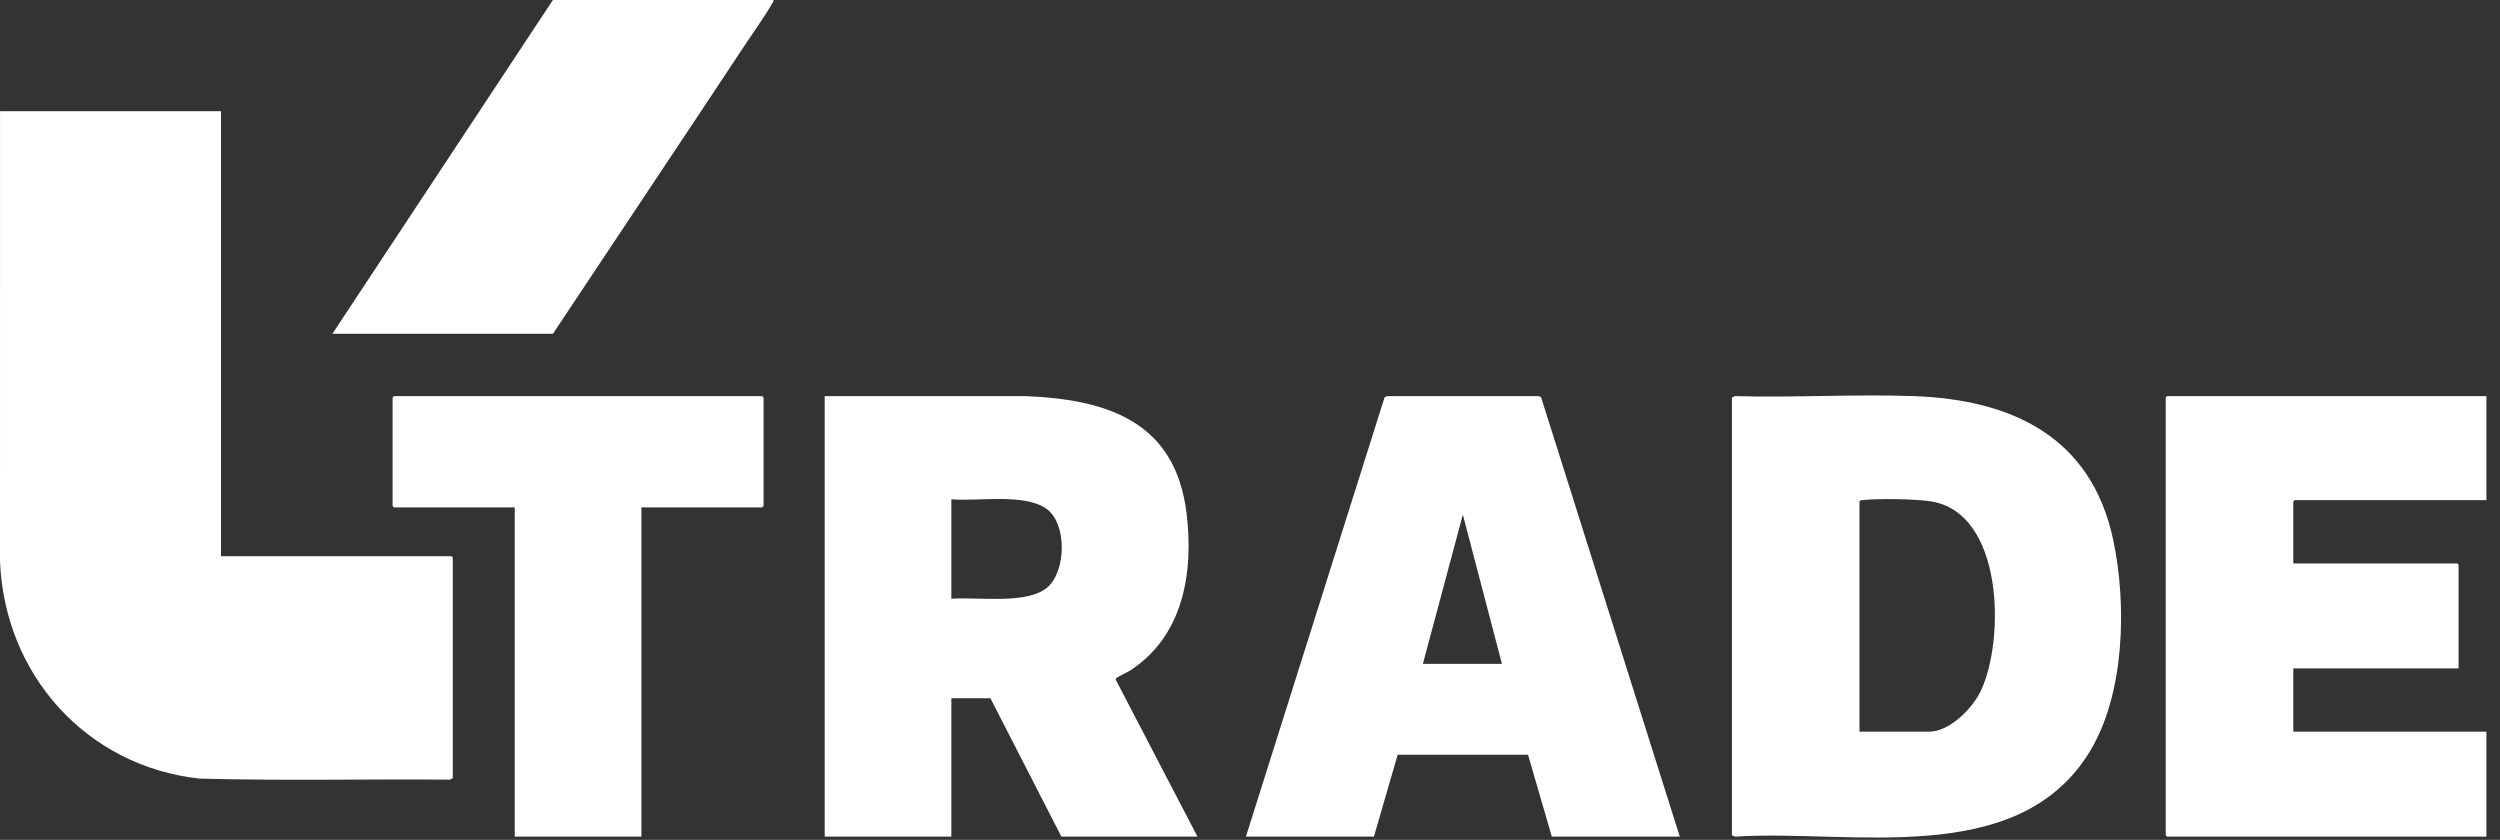 <svg width="128" height="43" viewBox="0 0 128 43" fill="none" xmlns="http://www.w3.org/2000/svg">
<rect x="0" y="0" width="128" height="43" fill="#333333" stroke="none"/>
<path d="M61.31 42.835H54.343L50.709 35.75H48.709V42.835H42.224V20.283L52.505 20.281C56.711 20.45 60.185 21.587 60.753 26.286C61.122 29.342 60.578 32.573 57.857 34.333C57.721 34.421 57.224 34.65 57.171 34.708C57.145 34.736 57.12 34.755 57.125 34.799L61.31 42.835ZM48.709 30.656C50.01 30.55 52.58 30.972 53.627 30.074C54.588 29.249 54.644 26.812 53.581 26.052C52.445 25.24 50.05 25.686 48.709 25.562V30.656Z" fill="white"/>
<path d="M86.006 42.835H79.452L78.235 38.642H71.561L70.345 42.835H63.791L70.895 20.328L71.032 20.281H78.764L78.9 20.329L86.005 42.835H86.006ZM76.899 33.989L74.898 26.348L72.852 33.989H76.9H76.899Z" fill="white"/>
<path d="M88.674 20.352L88.832 20.281C91.868 20.369 94.96 20.172 97.989 20.281C103.009 20.462 107.076 22.359 108.197 27.646C108.899 30.955 108.793 35.533 106.997 38.478C103.306 44.532 94.732 42.445 88.833 42.837L88.675 42.766V20.353L88.674 20.352ZM95.205 37.462H98.769C99.825 37.462 100.999 36.262 101.422 35.364C102.657 32.738 102.59 26.241 98.848 25.667C98.073 25.548 96.139 25.514 95.363 25.605C95.296 25.614 95.244 25.611 95.205 25.677V37.462V37.462Z" fill="white"/>
<path d="M127.304 20.283V25.608H117.485L117.416 25.678V28.849H125.81L125.879 28.919V34.221H117.416V37.463H127.304V42.835H110.954L110.885 42.765V20.352L110.954 20.283H127.304Z" fill="white"/>
<path d="M11.316 5.695V28.478H23.113L23.182 28.547V39.846L23.023 39.918C18.749 39.88 14.467 39.983 10.195 39.863C4.427 39.22 0.235 34.554 0 28.735L0.002 5.695H11.315H11.316Z" fill="white"/>
<path d="M32.84 25.978V42.835H26.355V25.978H20.17L20.101 25.909V20.352L20.17 20.283H39.026L39.095 20.352V25.909L39.026 25.978H32.84Z" fill="white"/>
<path d="M39.601 0C39.616 0.07 39.576 0.102 39.547 0.154C39.148 0.856 38.577 1.644 38.122 2.331C34.867 7.26 31.575 12.165 28.311 17.087H17.02L28.309 0H39.6H39.601Z" fill="white"/>
</svg>
